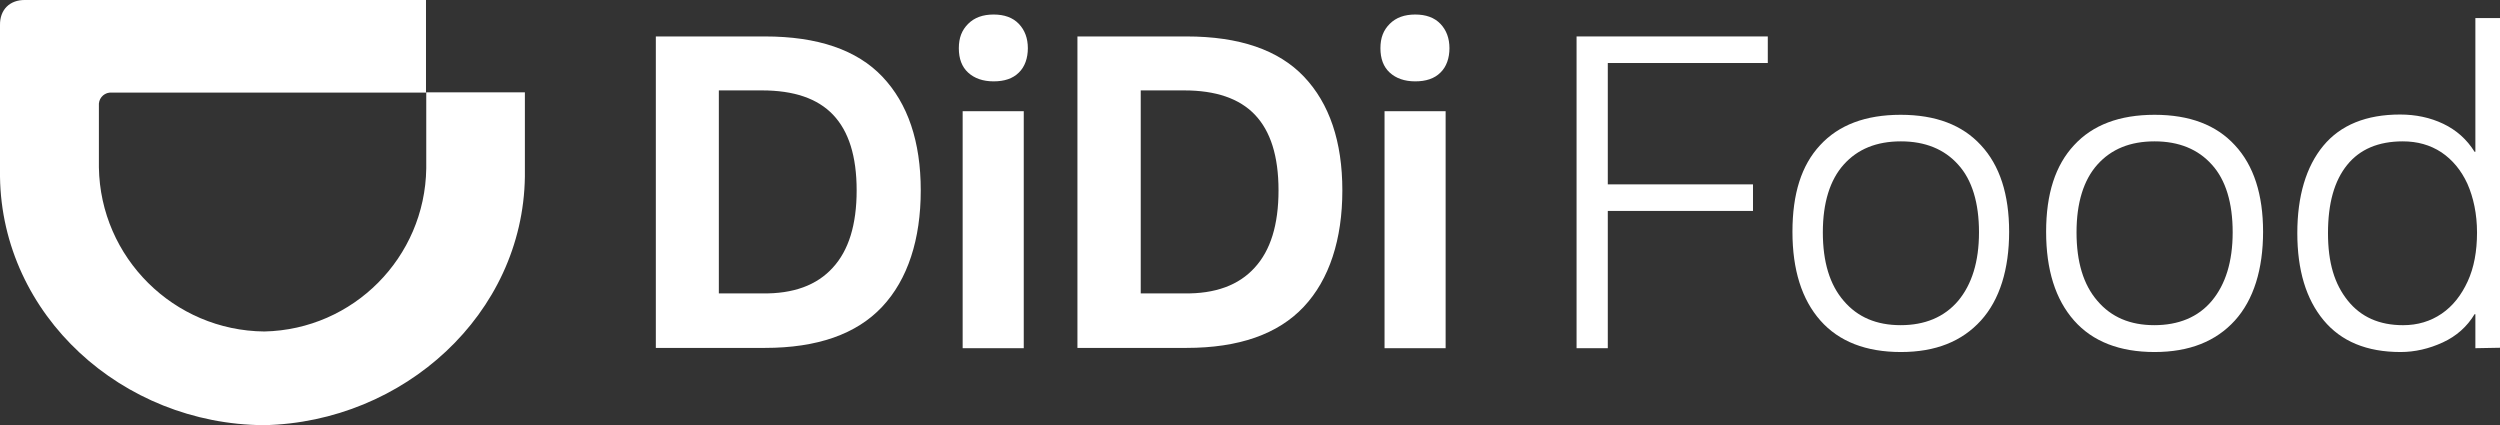 <svg width="147" height="25" viewBox="0 0 147 25" fill="none" xmlns="http://www.w3.org/2000/svg">
<rect x="0" y="0" width="147" height="25" fill="#333333" stroke="none"/>
<g clip-path="url(#clip0_8000_410)">
<path d="M15.545 19.491C20.78 19.378 24.984 15.142 25.064 9.907V5.429H30.863V10.39C30.751 18.46 23.744 24.823 15.528 25C7.184 24.952 0.113 18.541 0 10.39V1.482C-0.016 0.564 0.58 -0.016 1.482 0H25.048V5.445H6.572C6.186 5.413 5.848 5.703 5.815 6.089C5.815 6.121 5.815 6.17 5.815 6.218V9.842C5.896 15.142 10.213 19.443 15.545 19.491Z" fill="white"/>
<path d="M94.538 20.474H92.702V2.143H103.946V3.705H94.538V10.841H103.076V12.403H94.538V20.474Z" fill="white"/>
<path d="M115.141 17.687C115.946 16.72 116.365 15.383 116.365 13.66C116.365 11.936 115.962 10.583 115.141 9.681C114.335 8.779 113.208 8.312 111.774 8.312C110.341 8.312 109.229 8.763 108.408 9.681C107.602 10.583 107.183 11.92 107.183 13.66C107.183 15.399 107.586 16.736 108.408 17.687C109.229 18.653 110.341 19.12 111.758 19.12C113.176 19.12 114.319 18.653 115.141 17.687ZM107.022 8.537C108.118 7.346 109.696 6.75 111.758 6.75C113.82 6.75 115.382 7.346 116.478 8.537C117.589 9.729 118.137 11.437 118.137 13.628C118.137 15.818 117.589 17.622 116.478 18.847C115.366 20.071 113.82 20.699 111.774 20.699C109.729 20.699 108.134 20.087 107.039 18.847C105.943 17.606 105.396 15.867 105.396 13.628C105.396 11.389 105.927 9.713 107.022 8.537Z" fill="white"/>
<path d="M130.057 17.687C130.862 16.72 131.281 15.383 131.281 13.66C131.281 11.936 130.878 10.583 130.057 9.681C129.251 8.779 128.124 8.312 126.69 8.312C125.257 8.312 124.145 8.763 123.324 9.681C122.518 10.583 122.1 11.92 122.1 13.66C122.1 15.399 122.502 16.736 123.324 17.687C124.145 18.653 125.257 19.12 126.674 19.12C128.092 19.12 129.251 18.653 130.057 17.687ZM121.955 8.537C123.05 7.346 124.628 6.75 126.69 6.75C128.752 6.75 130.315 7.346 131.41 8.537C132.521 9.729 133.069 11.437 133.069 13.628C133.069 15.818 132.521 17.622 131.41 18.847C130.299 20.071 128.736 20.699 126.69 20.699C124.645 20.699 123.05 20.087 121.955 18.847C120.859 17.606 120.312 15.867 120.312 13.628C120.312 11.389 120.859 9.713 121.955 8.537Z" fill="white"/>
<path d="M145.085 10.809C144.715 10.003 144.199 9.391 143.555 8.956C142.894 8.521 142.137 8.312 141.284 8.312C139.85 8.312 138.755 8.779 138.014 9.697C137.257 10.632 136.886 11.953 136.886 13.708C136.886 15.464 137.273 16.704 138.046 17.671C138.819 18.637 139.898 19.121 141.3 19.121C142.153 19.121 142.911 18.895 143.571 18.444C144.231 17.993 144.731 17.349 145.101 16.543C145.472 15.738 145.649 14.771 145.649 13.676C145.649 12.581 145.439 11.614 145.085 10.809ZM145.552 20.474V18.476H145.504C145.069 19.201 144.441 19.765 143.635 20.135C142.83 20.506 141.992 20.699 141.155 20.699C139.157 20.699 137.659 20.071 136.628 18.831C135.597 17.59 135.082 15.883 135.082 13.708C135.082 11.534 135.597 9.794 136.612 8.57C137.627 7.346 139.141 6.734 141.123 6.734C142.041 6.734 142.894 6.911 143.668 7.281C144.441 7.652 145.053 8.199 145.504 8.924H145.552V1.063H147.34V20.441L145.552 20.474Z" fill="white"/>
<path d="M48.969 15.738C49.904 14.723 50.371 13.209 50.371 11.195C50.371 9.182 49.904 7.716 48.985 6.749C48.067 5.783 46.666 5.316 44.813 5.316H42.268V17.252H44.813C46.65 17.284 48.035 16.769 48.969 15.738ZM38.563 2.143H44.974C48.083 2.143 50.387 2.932 51.885 4.51C53.383 6.089 54.14 8.328 54.14 11.195C54.14 14.062 53.383 16.43 51.869 18.041C50.355 19.652 48.051 20.457 44.974 20.457H38.563V2.143Z" fill="white"/>
<path d="M60.197 20.474H56.604V6.54H60.197V20.474ZM56.927 1.402C57.297 1.031 57.796 0.854 58.425 0.854C59.053 0.854 59.552 1.031 59.907 1.402C60.261 1.772 60.438 2.255 60.438 2.835C60.438 3.415 60.261 3.931 59.907 4.269C59.552 4.623 59.053 4.784 58.425 4.784C57.796 4.784 57.297 4.607 56.927 4.269C56.556 3.931 56.379 3.447 56.379 2.835C56.379 2.223 56.556 1.772 56.927 1.402Z" fill="white"/>
<path d="M73.775 15.738C74.71 14.723 75.177 13.209 75.177 11.195C75.177 9.182 74.71 7.716 73.791 6.749C72.873 5.783 71.472 5.316 69.636 5.316H67.075V17.252H69.62C71.456 17.284 72.841 16.769 73.775 15.738ZM63.353 2.143H69.764C72.873 2.143 75.177 2.932 76.675 4.51C78.173 6.089 78.93 8.328 78.93 11.195C78.93 14.062 78.173 16.43 76.659 18.041C75.145 19.652 72.841 20.457 69.764 20.457H63.353V2.143Z" fill="white"/>
<path d="M84.987 20.474H81.411V6.54H85.003V20.474H84.987ZM81.717 1.402C82.087 1.031 82.587 0.854 83.215 0.854C83.843 0.854 84.342 1.031 84.697 1.402C85.051 1.772 85.228 2.255 85.228 2.835C85.228 3.415 85.051 3.931 84.697 4.269C84.342 4.623 83.843 4.784 83.215 4.784C82.587 4.784 82.087 4.607 81.717 4.269C81.346 3.931 81.169 3.447 81.169 2.835C81.169 2.223 81.346 1.772 81.717 1.402Z" fill="white"/>
</g>
<defs>
<clipPath id="clip0_8000_410">
<rect width="147" height="25" fill="white"/>
</clipPath>
</defs>
</svg>
